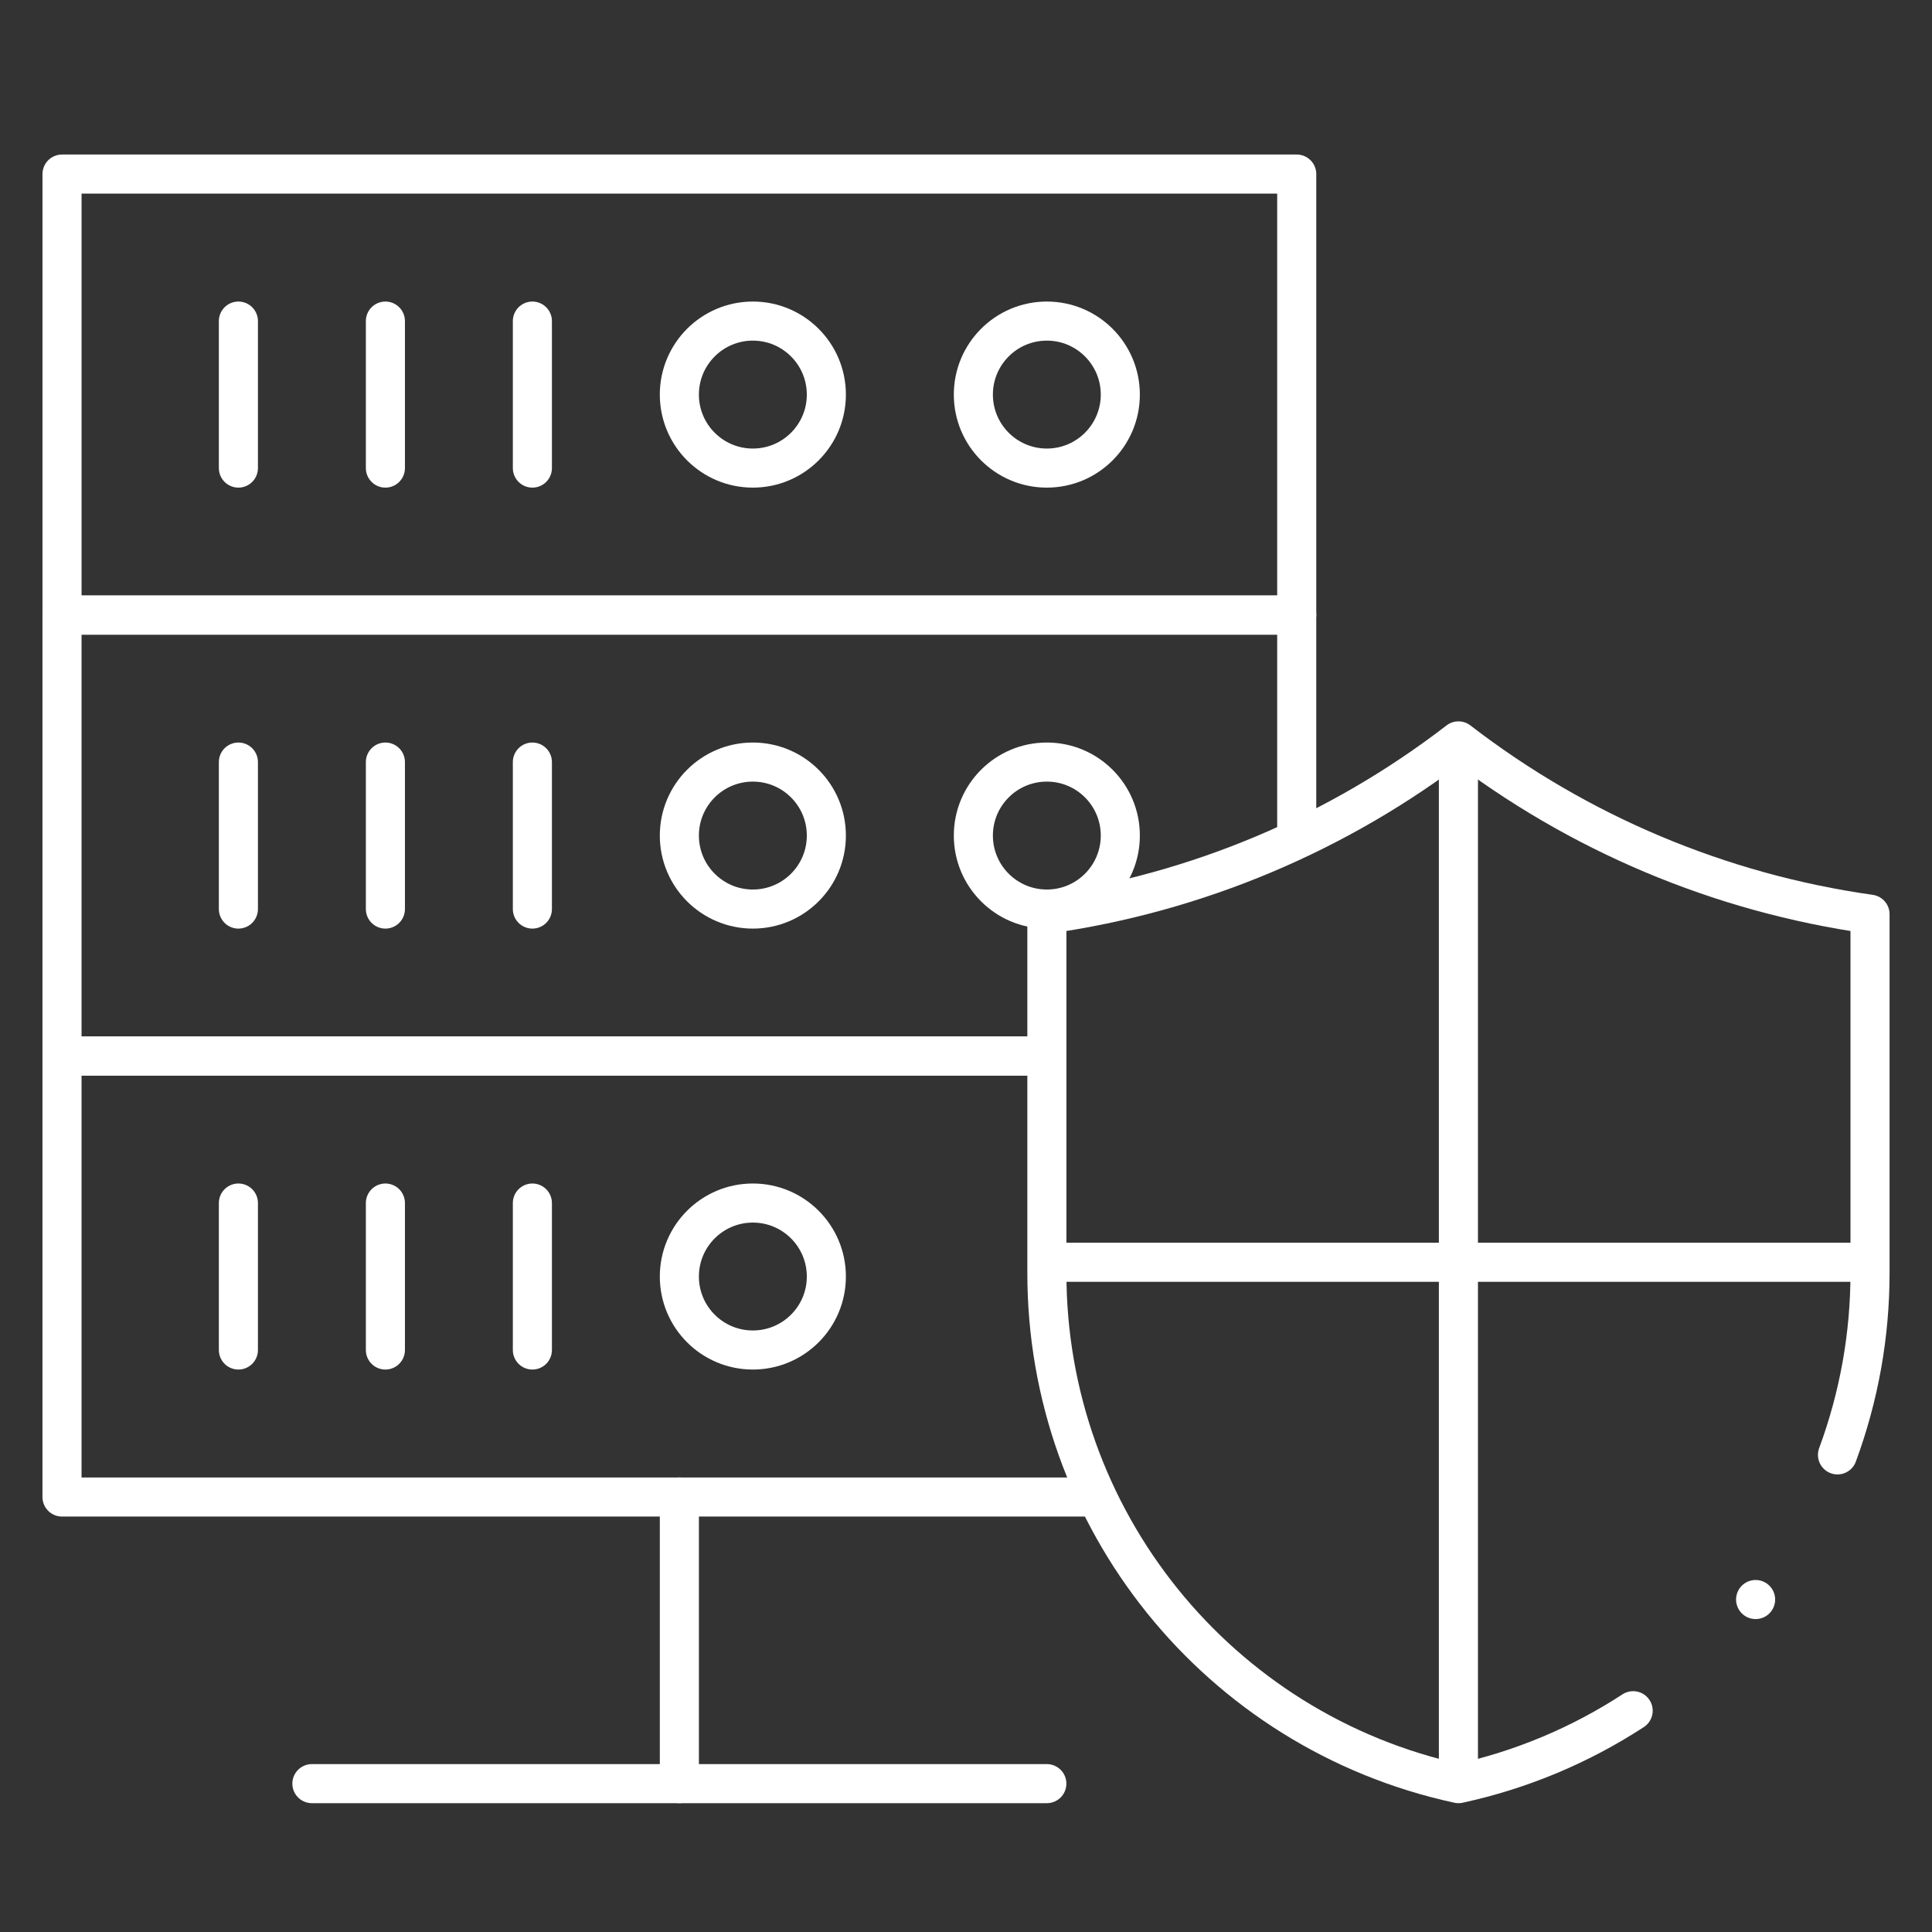 <?xml version="1.0" encoding="utf-8"?>
<!-- Generator: Adobe Illustrator 16.0.0, SVG Export Plug-In . SVG Version: 6.00 Build 0)  -->
<!DOCTYPE svg PUBLIC "-//W3C//DTD SVG 1.1//EN" "http://www.w3.org/Graphics/SVG/1.1/DTD/svg11.dtd">
<svg version="1.1" id="Layer_1" xmlns="http://www.w3.org/2000/svg" xmlns:xlink="http://www.w3.org/1999/xlink" x="0px" y="0px"
	 width="150px" height="150px" viewBox="11.684 11.684 150 150" enable-background="new 11.684 11.684 150 150"
	 xml:space="preserve">
<rect x="11.684" y="11.684" width="150" height="150" fill="#333333" stroke="none"/>
<g>
	<g id="Grupo_1135">
		
			<path id="Trazado_1745" fill="none" stroke="#FFFFFF" stroke-width="3.034" stroke-linecap="round" stroke-linejoin="round" stroke-miterlimit="10" d="
			M112.361,59.437H16.499V25.199h95.863V59.437z"/>
		
			<path id="Trazado_1746" fill="none" stroke="#FFFFFF" stroke-width="3.034" stroke-linecap="round" stroke-linejoin="round" stroke-miterlimit="10" d="
			M98.665,42.32c0-3.151-2.554-5.707-5.704-5.707c-3.152,0-5.706,2.556-5.706,5.707s2.554,5.706,5.706,5.706
			C96.111,48.026,98.665,45.471,98.665,42.32z"/>
		
			<path id="Trazado_1747" fill="none" stroke="#FFFFFF" stroke-width="3.034" stroke-linecap="round" stroke-linejoin="round" stroke-miterlimit="10" d="
			M75.842,42.32c0-3.151-2.555-5.707-5.706-5.707c-3.151,0-5.707,2.556-5.707,5.707s2.555,5.706,5.707,5.706
			C73.287,48.026,75.842,45.471,75.842,42.32z"/>
		
			<path id="Trazado_1748" fill="none" stroke="#FFFFFF" stroke-width="3.034" stroke-linecap="round" stroke-linejoin="round" stroke-miterlimit="10" d="
			M53.018,36.613v11.413"/>
		
			<path id="Trazado_1749" fill="none" stroke="#FFFFFF" stroke-width="3.034" stroke-linecap="round" stroke-linejoin="round" stroke-miterlimit="10" d="
			M41.606,36.613v11.413"/>
		
			<path id="Trazado_1750" fill="none" stroke="#FFFFFF" stroke-width="3.034" stroke-linecap="round" stroke-linejoin="round" stroke-miterlimit="10" d="
			M30.193,36.613v11.413"/>
		
			<path id="Trazado_1751" fill="none" stroke="#FFFFFF" stroke-width="3.034" stroke-linecap="round" stroke-linejoin="round" stroke-miterlimit="10" d="
			M92.246,93.674H16.498V59.438h95.863v16.403"/>
		
			<path id="Trazado_1752" fill="none" stroke="#FFFFFF" stroke-width="3.034" stroke-linecap="round" stroke-linejoin="round" stroke-miterlimit="10" d="
			M98.665,76.557c0-3.152-2.554-5.706-5.704-5.706c-3.152,0-5.706,2.554-5.706,5.706c0,3.151,2.554,5.706,5.706,5.706
			C96.111,82.263,98.665,79.708,98.665,76.557z"/>
		
			<path id="Trazado_1753" fill="none" stroke="#FFFFFF" stroke-width="3.034" stroke-linecap="round" stroke-linejoin="round" stroke-miterlimit="10" d="
			M75.842,76.557c0-3.152-2.555-5.706-5.706-5.706c-3.151,0-5.707,2.554-5.707,5.706c0,3.151,2.555,5.706,5.707,5.706
			C73.287,82.263,75.842,79.708,75.842,76.557z"/>
		
			<path id="Trazado_1754" fill="none" stroke="#FFFFFF" stroke-width="3.034" stroke-linecap="round" stroke-linejoin="round" stroke-miterlimit="10" d="
			M53.018,70.851v11.412"/>
		
			<path id="Trazado_1755" fill="none" stroke="#FFFFFF" stroke-width="3.034" stroke-linecap="round" stroke-linejoin="round" stroke-miterlimit="10" d="
			M41.606,70.851v11.412"/>
		
			<path id="Trazado_1756" fill="none" stroke="#FFFFFF" stroke-width="3.034" stroke-linecap="round" stroke-linejoin="round" stroke-miterlimit="10" d="
			M30.193,70.851v11.412"/>
		
			<path id="Trazado_1757" fill="none" stroke="#FFFFFF" stroke-width="3.034" stroke-linecap="round" stroke-linejoin="round" stroke-miterlimit="10" d="
			M75.842,110.794c0-3.151-2.555-5.706-5.706-5.706c-3.151,0-5.707,2.555-5.707,5.706s2.555,5.704,5.707,5.704
			C73.287,116.498,75.842,113.945,75.842,110.794z"/>
		
			<path id="Trazado_1758" fill="none" stroke="#FFFFFF" stroke-width="3.034" stroke-linecap="round" stroke-linejoin="round" stroke-miterlimit="10" d="
			M53.018,105.088v11.41"/>
		
			<path id="Trazado_1759" fill="none" stroke="#FFFFFF" stroke-width="3.034" stroke-linecap="round" stroke-linejoin="round" stroke-miterlimit="10" d="
			M41.606,105.088v11.41"/>
		
			<path id="Trazado_1760" fill="none" stroke="#FFFFFF" stroke-width="3.034" stroke-linecap="round" stroke-linejoin="round" stroke-miterlimit="10" d="
			M30.193,105.088v11.41"/>
		
			<path id="Trazado_1761" fill="none" stroke="#FFFFFF" stroke-width="3.034" stroke-linecap="round" stroke-linejoin="round" stroke-miterlimit="10" d="
			M64.43,127.912v22.252"/>
		
			<path id="Trazado_1762" fill="none" stroke="#FFFFFF" stroke-width="3.034" stroke-linecap="round" stroke-linejoin="round" stroke-miterlimit="10" d="
			M35.899,150.165H92.96"/>
		
			<path id="Trazado_1763" fill="none" stroke="#FFFFFF" stroke-width="3.034" stroke-linecap="round" stroke-linejoin="round" stroke-miterlimit="10" d="
			M96.099,127.912H16.498V93.674h75.416"/>
		
			<path id="Trazado_1764" fill="none" stroke="#FFFFFF" stroke-width="3.034" stroke-linecap="round" stroke-linejoin="round" stroke-miterlimit="10" d="
			M154.346,124.641c1.674-4.526,2.53-9.314,2.526-14.143V82.662c-11.636-1.643-22.648-6.279-31.954-13.455
			c-9.308,7.175-20.318,11.812-31.954,13.455v27.836c-0.026,19.101,13.285,35.627,31.954,39.667
			c4.829-1.045,9.426-2.964,13.564-5.662"/>
		
			<path id="Trazado_1765" fill="none" stroke="#FFFFFF" stroke-width="3.034" stroke-linecap="round" stroke-linejoin="round" stroke-miterlimit="10" d="
			M124.915,69.85v79.673"/>
		
			<path id="Trazado_1766" fill="none" stroke="#FFFFFF" stroke-width="3.034" stroke-linecap="round" stroke-linejoin="round" stroke-miterlimit="10" d="
			M156.156,109.686H93.673"/>
		
			<path id="Trazado_1767" fill="none" stroke="#FFFFFF" stroke-width="3.034" stroke-linecap="round" stroke-linejoin="round" stroke-miterlimit="10" d="
			M147.989,135.871L147.989,135.871"/>
	</g>
</g>
</svg>
